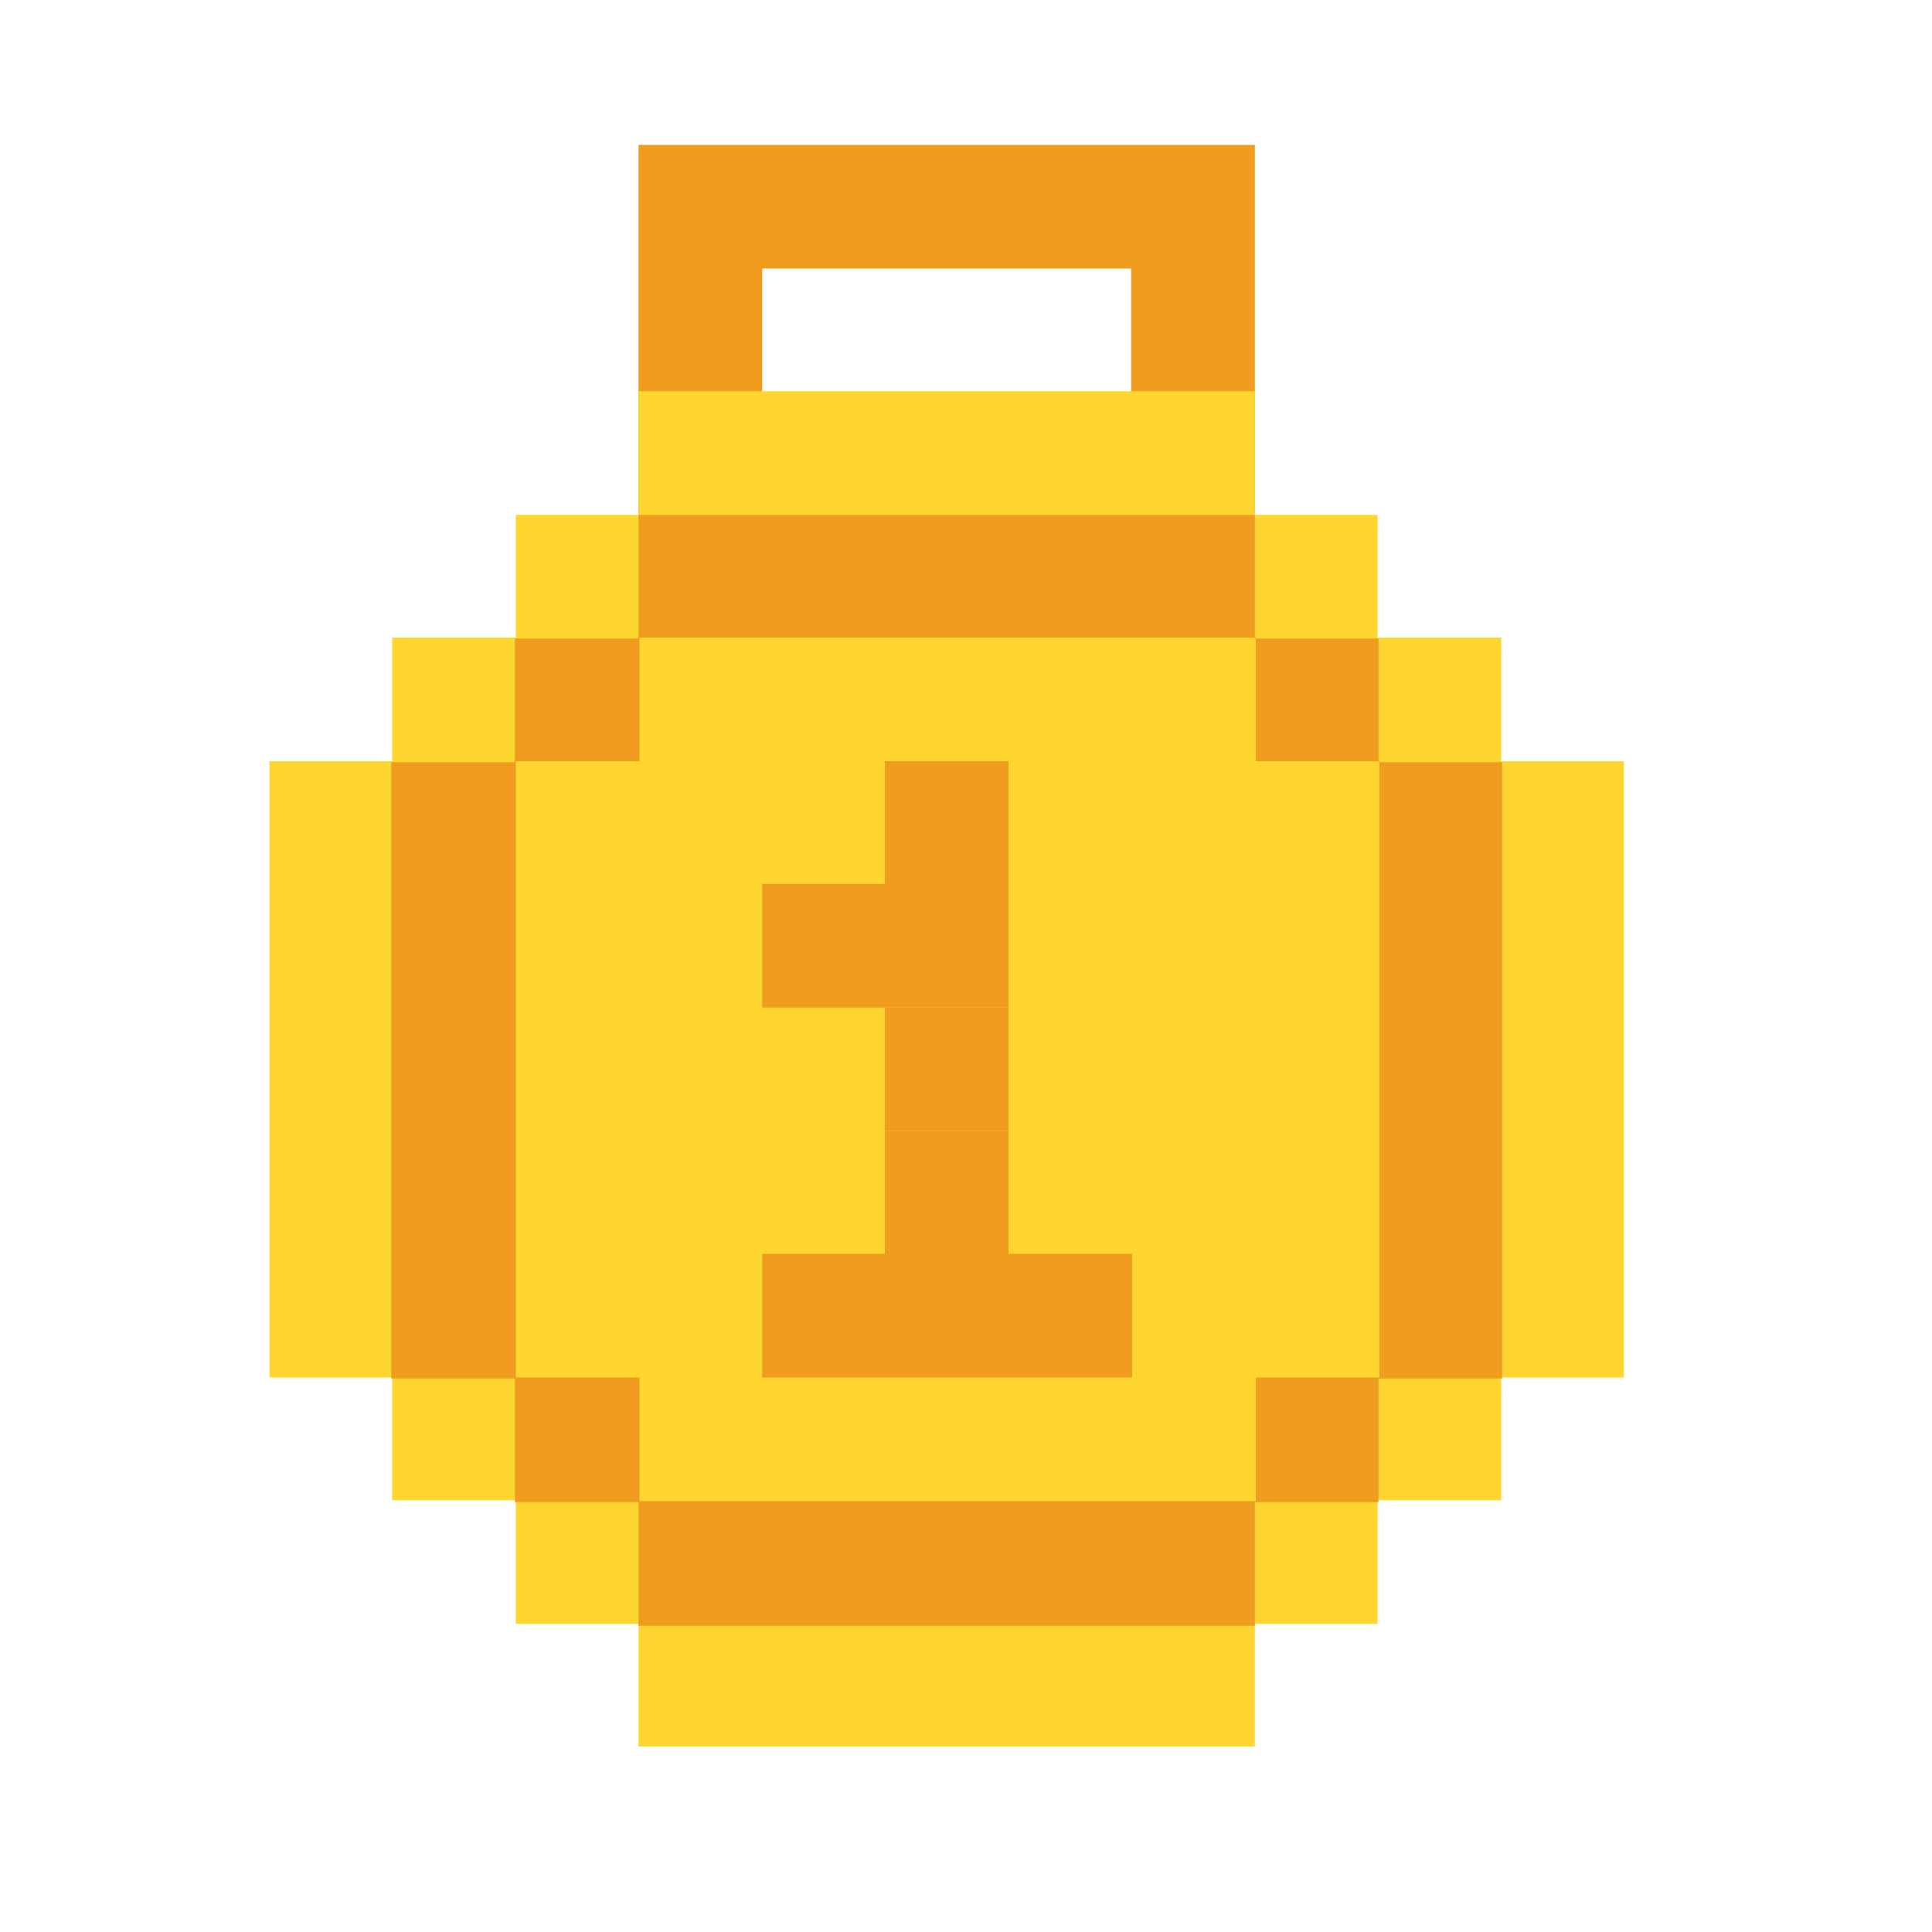 <?xml version="1.0" encoding="UTF-8"?> <svg xmlns="http://www.w3.org/2000/svg" id="Layer_1" version="1.1" viewBox="0 0 200 200"><defs><style> .st0, .st1 { fill: #f29c1f; } .st2 { fill: #ffd630; } .st2, .st1 { fill-rule: evenodd; } </style></defs><path class="st1" d="M78.9,27.8v25.5h-12.8V15h63.8v38.3h-12.8v-25.5h-38.3Z"></path><polygon class="st2" points="53.4 66 53.4 53.3 66.1 53.3 66.1 40.5 129.9 40.5 129.9 53.3 142.6 53.3 142.6 66 155.4 66 155.4 78.8 168.1 78.8 168.1 142.6 155.4 142.6 155.4 155.3 142.6 155.3 142.6 168.1 129.9 168.1 129.9 180.8 66.1 180.8 66.1 168.1 53.4 168.1 53.4 155.3 40.6 155.3 40.6 142.6 27.9 142.6 27.9 78.8 40.6 78.8 40.6 66 53.4 66 53.4 66"></polygon><rect class="st0" x="78.9" y="91.5" width="12.8" height="12.8"></rect><rect class="st0" x="91.6" y="78.8" width="12.8" height="12.8"></rect><rect class="st0" x="91.6" y="91.5" width="12.8" height="12.8"></rect><rect class="st0" x="91.6" y="104.3" width="12.8" height="12.8"></rect><rect class="st0" x="91.6" y="117.1" width="12.8" height="12.8"></rect><rect class="st0" x="91.6" y="129.8" width="12.8" height="12.8"></rect><rect class="st0" x="78.9" y="129.8" width="12.8" height="12.8"></rect><rect class="st0" x="104.4" y="129.8" width="12.8" height="12.8"></rect><path class="st1" d="M129.9,53.3v12.8h12.8v12.8h12.8v63.8h-12.8v12.8h-12.8v12.8h-63.8v-12.8h-12.8v-12.8h-12.8v-63.8h12.8v-12.8h12.8v-12.8h63.8ZM53.4,142.6h12.8v12.8h63.8v-12.8h12.8v-63.8h-12.8v-12.8h-63.8v12.8h-12.8v63.8h0Z"></path></svg> 